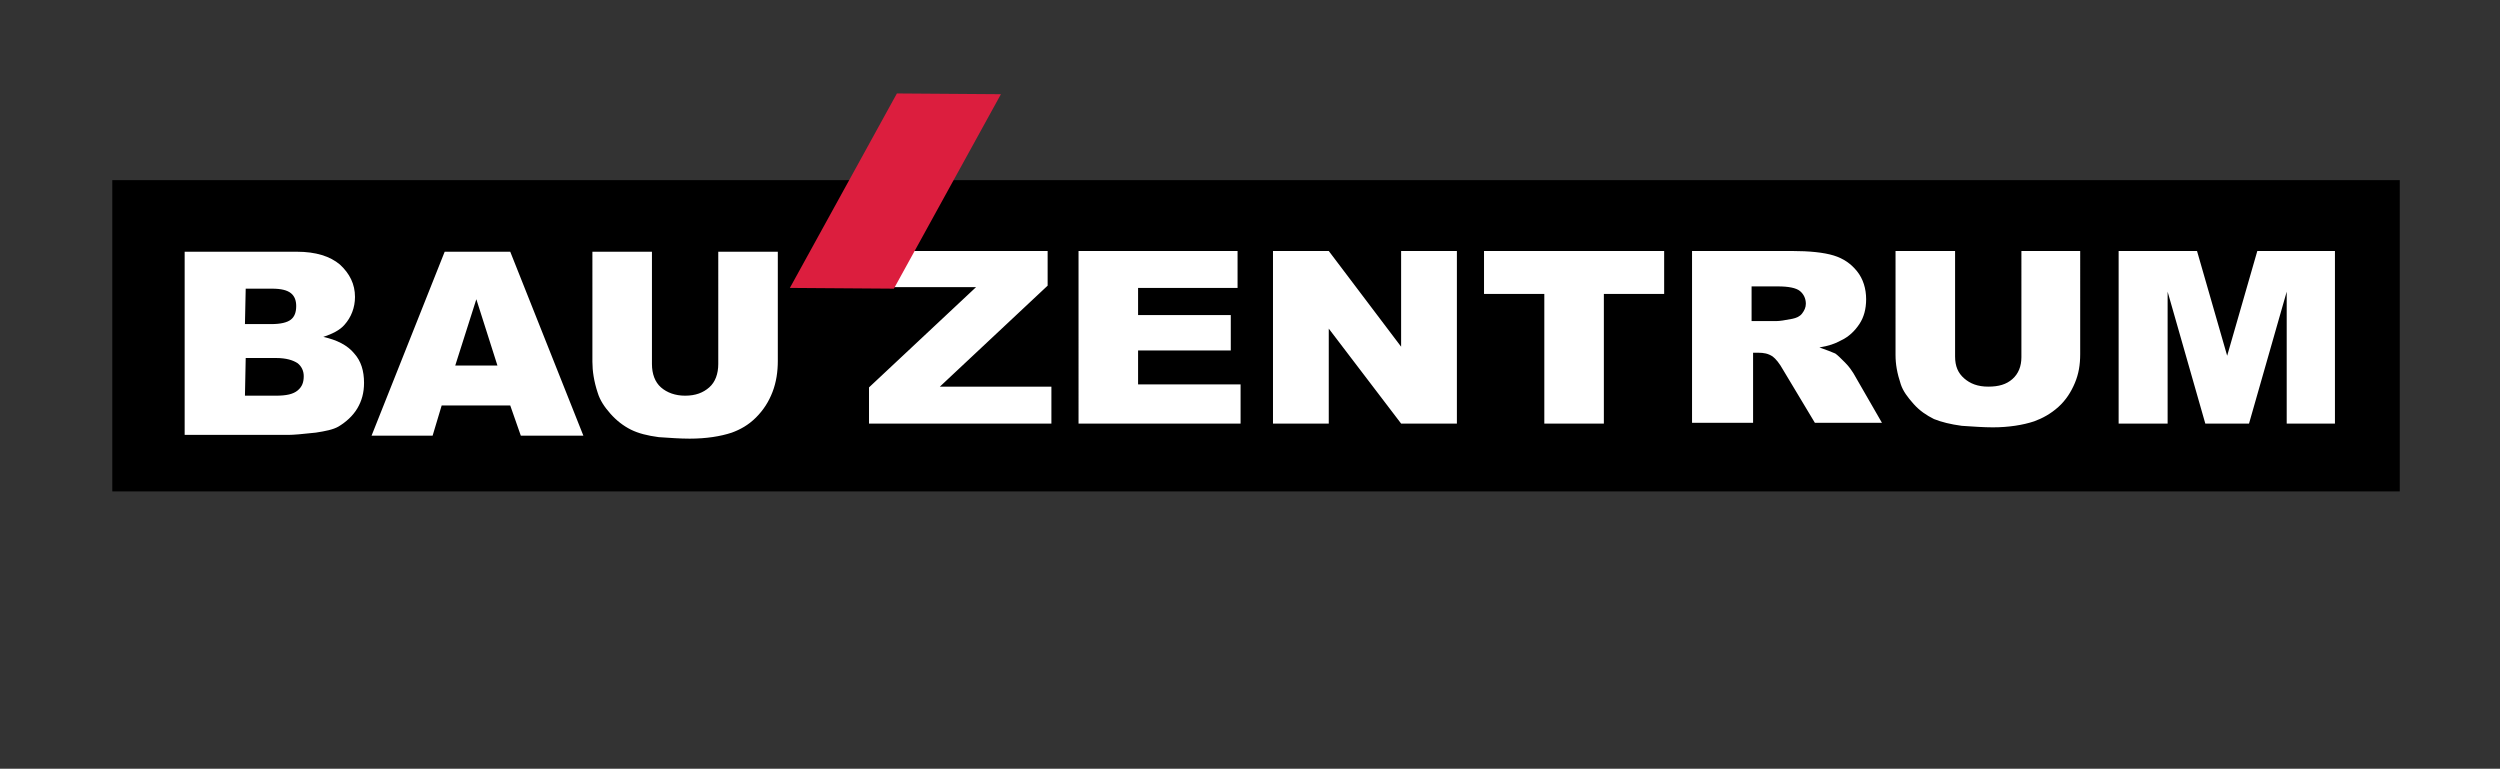 <?xml version="1.0" encoding="UTF-8"?> <svg xmlns="http://www.w3.org/2000/svg" xmlns:xlink="http://www.w3.org/1999/xlink" version="1.1" id="Layer_1" x="0px" y="0px" viewBox="0 0 331.7 102" style="enable-background:new 0 0 331.7 102;" xml:space="preserve"><rect x="0" y="0" width="331.7" height="102" fill="#333333" stroke="none"/> <style type="text/css"> .st0{fill:#FFFFFF;} .st1{fill-rule:evenodd;clip-rule:evenodd;fill:#DC1E3E;} </style> <g id="XMLID_85_"> <polygon id="XMLID_126_" points="14.9,65.2 318.4,65.2 318.4,23.9 14.9,23.9 "></polygon> <path id="XMLID_116_" class="st0" d="M116.7,33.3H139v4.6l-14.3,13.4h14.8v4.9h-24.2v-4.8l14.2-13.3h-12.8V33.3L116.7,33.3z M143.1,33.3h21.1v4.9H151v3.6h12.3v4.7H151V51h13.6v5.2h-21.5V33.3L143.1,33.3z M168.9,33.3h7.4l9.6,12.7V33.3h7.4v22.9h-7.4 l-9.6-12.6v12.6h-7.4V33.3L168.9,33.3z M196.8,33.3h24V39h-8v17.2h-7.9V39h-8v-5.7H196.8z M224.5,56.2V33.3h13.2 c2.4,0,4.3,0.2,5.6,0.6c1.3,0.4,2.3,1.1,3.1,2.1s1.2,2.3,1.2,3.7c0,1.3-0.3,2.4-0.9,3.3c-0.6,0.9-1.4,1.7-2.5,2.2 c-0.7,0.4-1.6,0.7-2.8,0.9c0.9,0.3,1.6,0.6,2.1,0.8c0.3,0.2,0.7,0.6,1.3,1.2c0.6,0.6,0.9,1.1,1.1,1.4l3.8,6.6h-8.9l-4.2-7 c-0.5-0.9-1-1.5-1.4-1.8c-0.6-0.4-1.2-0.5-1.9-0.5h-0.7v9.3h-8.1L224.5,56.2L224.5,56.2z M232.4,42.6h3.3c0.4,0,1.1-0.1,2.1-0.3 c0.5-0.1,1-0.3,1.3-0.7s0.5-0.8,0.5-1.3c0-0.7-0.3-1.3-0.8-1.7s-1.5-0.6-2.9-0.6h-3.5L232.4,42.6L232.4,42.6z M268.1,33.3h7.9V47 c0,1.4-0.2,2.6-0.7,3.8s-1.2,2.3-2.2,3.2s-2.1,1.5-3.2,1.9c-1.5,0.5-3.4,0.8-5.5,0.8c-1.2,0-2.6-0.1-4.1-0.2 c-1.5-0.2-2.7-0.5-3.7-0.9c-1-0.5-1.9-1.1-2.7-2s-1.4-1.7-1.7-2.6c-0.5-1.5-0.7-2.7-0.7-3.9V33.3h7.9v14c0,1.3,0.4,2.2,1.2,2.9 c0.8,0.7,1.8,1.1,3.2,1.1c1.4,0,2.4-0.3,3.2-1c0.8-0.7,1.2-1.7,1.2-2.9V33.3H268.1z M281.1,33.3h10.4l4,13.9l4-13.9h10.3v22.9h-6.4 V38.7l-5,17.5h-5.8l-5-17.5v17.5h-6.5V33.3L281.1,33.3z"></path> <polygon id="XMLID_115_" class="st1" points="119,12.4 132.8,12.5 118.6,38.3 104.8,38.2 "></polygon> <path id="XMLID_86_" class="st0" d="M24.5,33.4h14.9c2.5,0,4.4,0.6,5.7,1.7c1.3,1.2,2,2.6,2,4.3c0,1.4-0.5,2.7-1.4,3.7 c-0.6,0.7-1.6,1.2-2.8,1.6c1.8,0.4,3.2,1.1,4.1,2.2c0.9,1,1.3,2.3,1.3,3.9c0,1.3-0.3,2.4-0.9,3.4c-0.6,1-1.5,1.8-2.5,2.4 c-0.7,0.4-1.7,0.6-3,0.8c-1.8,0.2-3,0.3-3.6,0.3H24.5V33.4L24.5,33.4z M32.5,43H36c1.2,0,2.1-0.2,2.6-0.6c0.5-0.4,0.7-1,0.7-1.8 c0-0.7-0.2-1.3-0.7-1.7s-1.3-0.6-2.5-0.6h-3.5L32.5,43L32.5,43z M32.5,52.5h4.1c1.4,0,2.3-0.2,2.9-0.7c0.6-0.5,0.8-1.1,0.8-1.9 c0-0.7-0.3-1.3-0.8-1.7c-0.6-0.4-1.5-0.7-2.9-0.7h-4L32.5,52.5L32.5,52.5z M67.7,53.8h-9.1l-1.2,4h-8.1L59,33.4h8.7l9.7,24.4h-8.3 L67.7,53.8L67.7,53.8z M66,48.5l-2.8-8.8l-2.8,8.8H66L66,48.5z M95.3,33.4h7.9v14.5c0,1.4-0.2,2.8-0.7,4.1s-1.2,2.4-2.2,3.4 s-2.1,1.6-3.2,2c-1.5,0.5-3.4,0.8-5.6,0.8c-1.3,0-2.6-0.1-4.1-0.2c-1.5-0.2-2.7-0.5-3.7-1s-1.9-1.2-2.7-2.1 c-0.8-0.9-1.4-1.8-1.7-2.8c-0.5-1.5-0.7-2.9-0.7-4.1V33.4h7.9v14.9c0,1.3,0.4,2.4,1.2,3.1c0.8,0.7,1.9,1.1,3.2,1.1 c1.4,0,2.4-0.4,3.2-1.1c0.8-0.7,1.2-1.8,1.2-3.1L95.3,33.4L95.3,33.4z"></path> </g> </svg> 